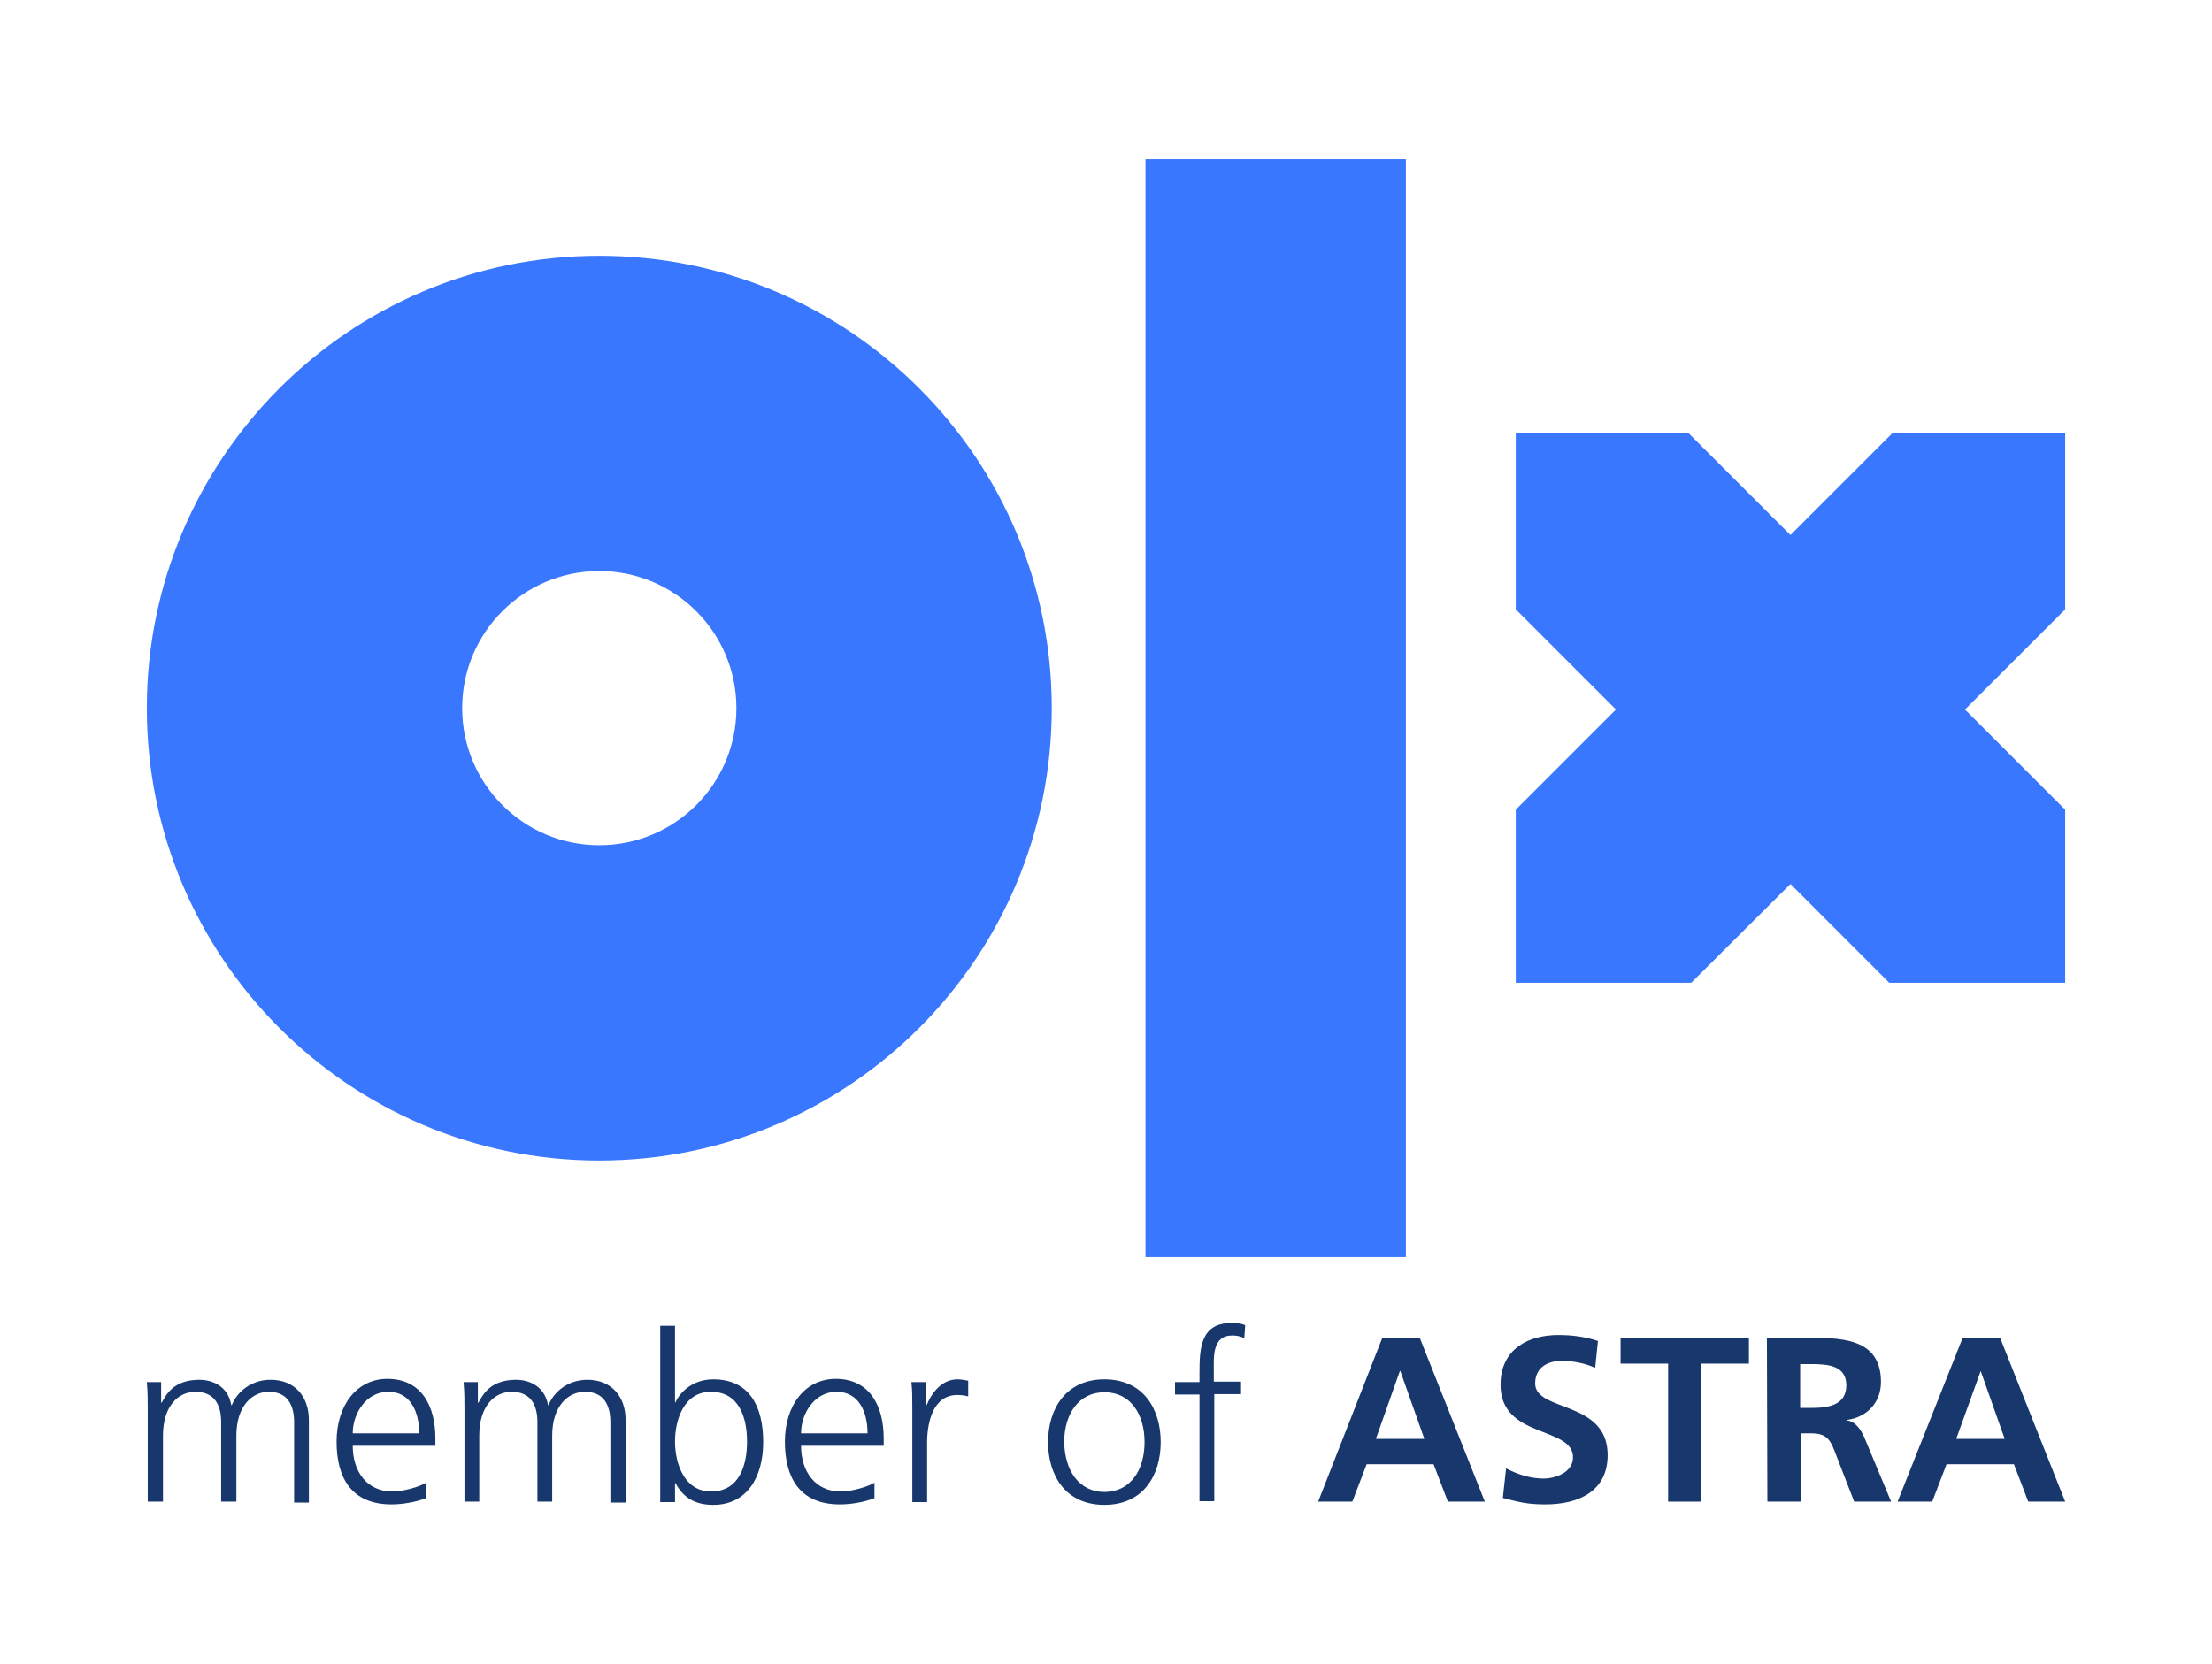 <svg width="202" height="152" viewBox="0 0 202 152" fill="none" xmlns="http://www.w3.org/2000/svg">
<path d="M128.385 14.548H104.605V114.811H128.385V14.548Z" fill="#3A77FF"/>
<path d="M54.727 23.36C31.917 23.36 13.408 41.87 13.408 64.68C13.408 87.489 31.917 105.999 54.727 105.999C77.537 105.999 96.046 87.489 96.046 64.68C96.046 41.87 77.537 23.36 54.727 23.36ZM54.727 77.202C47.812 77.202 42.205 71.594 42.205 64.68C42.205 57.765 47.812 52.157 54.727 52.157C61.642 52.157 67.249 57.765 67.249 64.68C67.249 71.594 61.642 77.202 54.727 77.202Z" fill="#3A77FF"/>
<path d="M188.593 39.593H172.782L163.506 48.868L154.23 39.593H138.419V55.657L147.569 64.806L138.419 73.955V89.766H154.441L163.506 80.743L172.529 89.766H188.593V73.955L179.443 64.806L188.593 55.657V39.593Z" fill="#3A77FF"/>
<path d="M26.858 137.157V129.905C26.858 128.345 26.267 127.122 24.539 127.122C23.063 127.122 21.587 128.387 21.587 131.128V137.157H20.196V129.905C20.196 128.345 19.606 127.122 17.835 127.122C16.317 127.122 14.883 128.387 14.883 131.128V137.157H13.492V128.809C13.492 127.965 13.492 127.122 13.408 126.237H14.715V128.092L14.757 128.134C15.178 127.375 15.853 126.026 18.214 126.026C19.184 126.026 20.786 126.447 21.123 128.345H21.166C21.672 127.08 22.979 126.026 24.707 126.026C26.942 126.026 28.207 127.586 28.207 129.694V137.241H26.858V137.157Z" fill="#17376D"/>
<path d="M38.958 136.819C37.988 137.199 36.766 137.41 35.754 137.41C32.086 137.41 30.736 134.964 30.736 131.675C30.736 128.345 32.592 125.941 35.374 125.941C38.494 125.941 39.759 128.429 39.759 131.38V132.055H32.212C32.212 134.374 33.477 136.229 35.838 136.229C36.85 136.229 38.283 135.807 38.916 135.428V136.819H38.958ZM38.283 130.917C38.283 129.019 37.525 127.122 35.459 127.122C33.435 127.122 32.212 129.104 32.212 130.917H38.283Z" fill="#17376D"/>
<path d="M55.739 137.157V129.905C55.739 128.345 55.148 127.122 53.42 127.122C51.902 127.122 50.426 128.387 50.426 131.128V137.157H49.077V129.905C49.077 128.345 48.487 127.122 46.716 127.122C45.198 127.122 43.765 128.387 43.765 131.128V137.157H42.415V128.809C42.415 127.965 42.415 127.122 42.331 126.237H43.638V128.092L43.68 128.134C44.102 127.375 44.776 126.026 47.138 126.026C48.107 126.026 49.709 126.447 50.047 128.345H50.089C50.595 127.08 51.902 126.026 53.631 126.026C55.865 126.026 57.13 127.586 57.13 129.694V137.241H55.739V137.157Z" fill="#17376D"/>
<path d="M60.292 121.093H61.642V128.092H61.684C61.895 127.544 62.949 125.984 65.141 125.984C68.388 125.984 69.695 128.387 69.695 131.718C69.695 134.964 68.177 137.452 65.141 137.452C63.539 137.452 62.443 136.862 61.684 135.47H61.642V137.199H60.292V121.093ZM64.93 127.122C62.443 127.122 61.642 129.694 61.642 131.676C61.642 133.657 62.485 136.229 64.93 136.229C67.544 136.229 68.219 133.784 68.219 131.676C68.219 129.567 67.544 127.122 64.93 127.122Z" fill="#17376D"/>
<path d="M79.898 136.819C78.97 137.199 77.706 137.41 76.694 137.41C73.025 137.41 71.676 134.964 71.676 131.675C71.676 128.345 73.531 125.941 76.314 125.941C79.434 125.941 80.699 128.429 80.699 131.38V132.055H73.152C73.152 134.374 74.417 136.229 76.778 136.229C77.79 136.229 79.223 135.807 79.856 135.428V136.819H79.898ZM79.223 130.917C79.223 129.019 78.464 127.122 76.398 127.122C74.375 127.122 73.152 129.104 73.152 130.917H79.223Z" fill="#17376D"/>
<path d="M83.313 128.682C83.313 127.502 83.313 127.038 83.228 126.237H84.578V128.345H84.62C85.126 127.122 86.053 125.984 87.445 125.984C87.782 125.984 88.162 126.068 88.415 126.11V127.544C88.119 127.46 87.782 127.417 87.403 127.417C85.252 127.417 84.662 129.821 84.662 131.802V137.199H83.313V128.682Z" fill="#17376D"/>
<path d="M100.852 125.984C104.436 125.984 105.996 128.724 105.996 131.718C105.996 134.711 104.436 137.452 100.852 137.452C97.269 137.452 95.709 134.711 95.709 131.718C95.709 128.724 97.311 125.984 100.852 125.984ZM100.852 136.272C103.256 136.272 104.52 134.248 104.52 131.718C104.52 129.188 103.256 127.164 100.852 127.164C98.491 127.164 97.184 129.188 97.184 131.718C97.226 134.248 98.491 136.272 100.852 136.272Z" fill="#17376D"/>
<path d="M109.538 127.375H107.303V126.237H109.538V125.436C109.538 123.159 109.622 120.84 112.447 120.84C112.869 120.84 113.459 120.882 113.712 121.051L113.628 122.231C113.332 122.063 112.953 121.978 112.531 121.978C110.676 121.978 110.845 123.96 110.845 125.267V126.194H113.332V127.333H110.887V137.115H109.538V127.375Z" fill="#17376D"/>
<path d="M126.234 122.189H129.649L135.594 137.157H132.221L130.914 133.741H124.801L123.494 137.157H120.374L126.234 122.189ZM127.878 125.225H127.836L125.644 131.423H130.071L127.878 125.225Z" fill="#17376D"/>
<path d="M145.671 124.93C144.701 124.508 143.647 124.297 142.593 124.297C141.539 124.297 140.19 124.761 140.19 126.363C140.19 128.977 146.81 127.881 146.81 132.898C146.81 136.187 144.195 137.41 141.118 137.41C139.473 137.41 138.714 137.199 137.239 136.819L137.534 134.121C138.588 134.669 139.768 135.049 140.949 135.049C142.087 135.049 143.647 134.458 143.647 133.109C143.647 130.242 137.028 131.423 137.028 126.49C137.028 123.159 139.642 121.936 142.298 121.936C143.605 121.936 144.828 122.105 145.924 122.484L145.671 124.93Z" fill="#17376D"/>
<path d="M152.333 124.55H147.99V122.189H159.711V124.55H155.369V137.157H152.333V124.55Z" fill="#17376D"/>
<path d="M161.355 122.189H164.644C167.891 122.189 171.77 122.062 171.77 126.236C171.77 128.007 170.589 129.441 168.65 129.694V129.736C169.451 129.82 169.957 130.621 170.252 131.296L172.697 137.157H169.324L167.511 132.477C167.09 131.38 166.668 130.917 165.403 130.917H164.433V137.157H161.398L161.355 122.189ZM164.391 128.598H165.403C166.879 128.598 168.607 128.387 168.607 126.532C168.607 124.719 166.921 124.592 165.403 124.592H164.391V128.598Z" fill="#17376D"/>
<path d="M179.232 122.189H182.648L188.593 137.157H185.22L183.913 133.741H177.757L176.45 137.157H173.288L179.232 122.189ZM180.877 125.225L178.642 131.423H183.069L180.877 125.225Z" fill="#17376D"/>
</svg>
